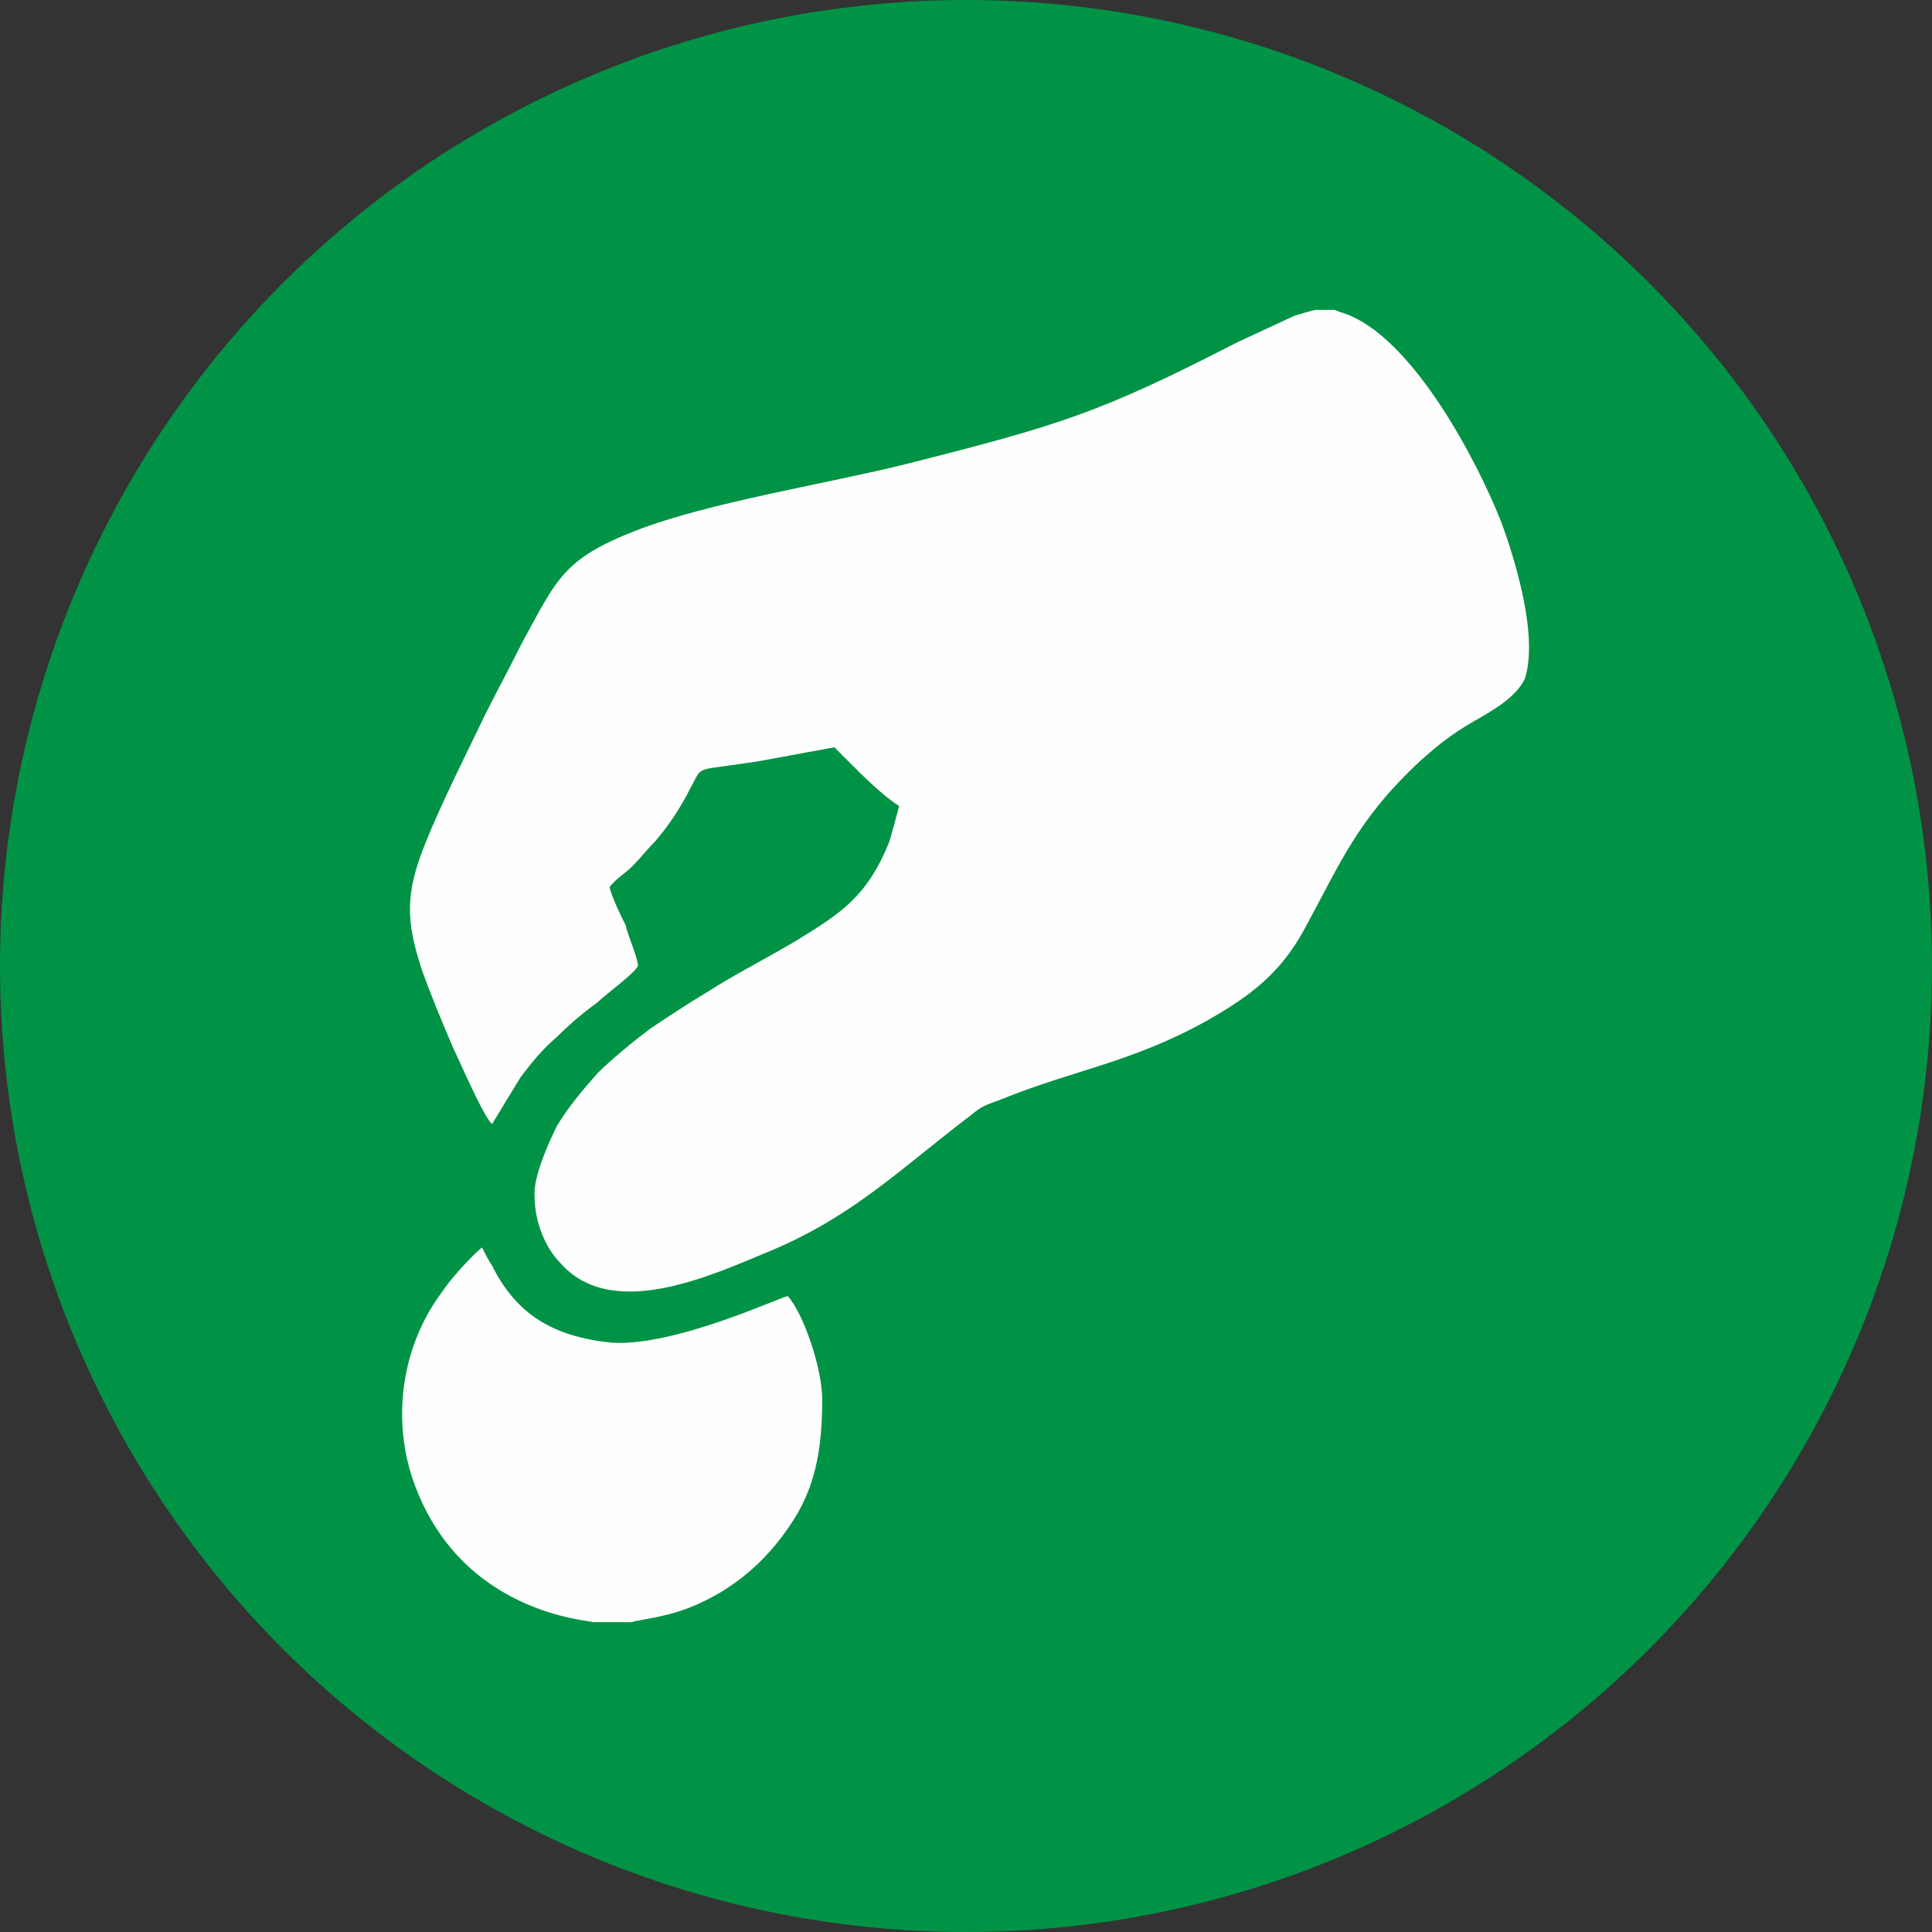 <?xml version="1.0" encoding="UTF-8"?>
<!DOCTYPE svg PUBLIC "-//W3C//DTD SVG 1.1//EN" "http://www.w3.org/Graphics/SVG/1.1/DTD/svg11.dtd">
<!-- Creator: CorelDRAW 2019 (64-Bit) -->
<svg xmlns="http://www.w3.org/2000/svg" xml:space="preserve" width="60px" height="60px" version="1.1" style="shape-rendering:geometricPrecision; text-rendering:geometricPrecision; image-rendering:optimizeQuality; fill-rule:evenodd; clip-rule:evenodd"
viewBox="0 0 9.54 9.54"
 xmlns:xlink="http://www.w3.org/1999/xlink"
 xmlns:xodm="http://www.corel.com/coreldraw/odm/2003">
 <rect x="0" y="0" width="9.54" height="9.54" fill="#333333" stroke="none"/>
 <defs>
  <style type="text/css">
   <![CDATA[
    .fil1 {fill:#FEFEFE}
    .fil0 {fill:#009346}
   ]]>
  </style>
 </defs>
 <g id="Слой_x0020_1">
  <circle class="fil0" cx="4.77" cy="4.77" r="4.77"/>
  <g id="_2491420338864">
   <path class="fil1" d="M6.59 1.53l-0.09 0c-0.01,0 -0.08,0.02 -0.11,0.03l-0.28 0.13c-0.68,0.35 -0.88,0.41 -1.63,0.6 -0.4,0.1 -0.98,0.19 -1.34,0.33 -0.36,0.14 -0.39,0.24 -0.56,0.55 -0.06,0.12 -0.13,0.25 -0.19,0.37 -0.09,0.19 -0.29,0.58 -0.34,0.77 -0.05,0.18 -0.02,0.31 0.03,0.47 0.05,0.14 0.1,0.26 0.16,0.4 0.03,0.06 0.15,0.34 0.19,0.37l0.14 -0.23c0.06,-0.08 0.11,-0.14 0.18,-0.2 0.06,-0.06 0.13,-0.12 0.2,-0.17 0.04,-0.04 0.18,-0.14 0.2,-0.18 0,-0.04 -0.05,-0.15 -0.06,-0.2 -0.02,-0.04 -0.07,-0.14 -0.08,-0.19 0.03,-0.04 0.08,-0.07 0.11,-0.1 0.04,-0.04 0.07,-0.08 0.11,-0.12 0.07,-0.08 0.13,-0.17 0.18,-0.27 0.04,-0.07 0.03,-0.09 0.12,-0.1 0.07,-0.01 0.14,-0.02 0.21,-0.03l0.38 -0.07c0.02,0.02 0.05,0.05 0.08,0.08 0.06,0.06 0.16,0.16 0.24,0.21 -0.01,0.04 -0.04,0.15 -0.05,0.18 -0.11,0.27 -0.24,0.35 -0.45,0.48 -0.15,0.09 -0.31,0.17 -0.45,0.26 -0.1,0.06 -0.19,0.12 -0.28,0.18 -0.08,0.06 -0.19,0.15 -0.26,0.22 -0.07,0.08 -0.14,0.16 -0.2,0.26 -0.03,0.06 -0.12,0.25 -0.11,0.35 0,0.12 0.05,0.25 0.13,0.33 0.26,0.29 0.76,0.05 1.05,-0.07 0.4,-0.17 0.64,-0.41 0.97,-0.66 0.06,-0.05 0.07,-0.05 0.15,-0.08 0.37,-0.15 0.64,-0.18 1.02,-0.39 0.21,-0.12 0.36,-0.23 0.48,-0.45 0.18,-0.33 0.26,-0.54 0.57,-0.83 0.09,-0.08 0.15,-0.13 0.27,-0.2 0.09,-0.05 0.21,-0.12 0.25,-0.21 0.07,-0.22 -0.06,-0.62 -0.12,-0.78 -0.12,-0.3 -0.42,-0.87 -0.74,-1.01 -0.02,-0.01 -0.06,-0.02 -0.08,-0.03z"/>
   <path class="fil1" d="M2.93 8.01l0.19 0c0.02,-0.01 0.15,-0.02 0.28,-0.07 0.23,-0.09 0.41,-0.25 0.54,-0.47 0.09,-0.16 0.12,-0.33 0.12,-0.56 0,-0.15 -0.09,-0.42 -0.17,-0.51 -0.05,0.01 -0.56,0.25 -0.87,0.23 -0.29,-0.03 -0.47,-0.14 -0.59,-0.38 -0.02,-0.03 -0.04,-0.07 -0.05,-0.09 -0.04,0.03 -0.16,0.16 -0.19,0.21 -0.2,0.26 -0.26,0.62 -0.15,0.94 0.23,0.66 0.87,0.69 0.89,0.7z"/>
  </g>
 </g>
</svg>
